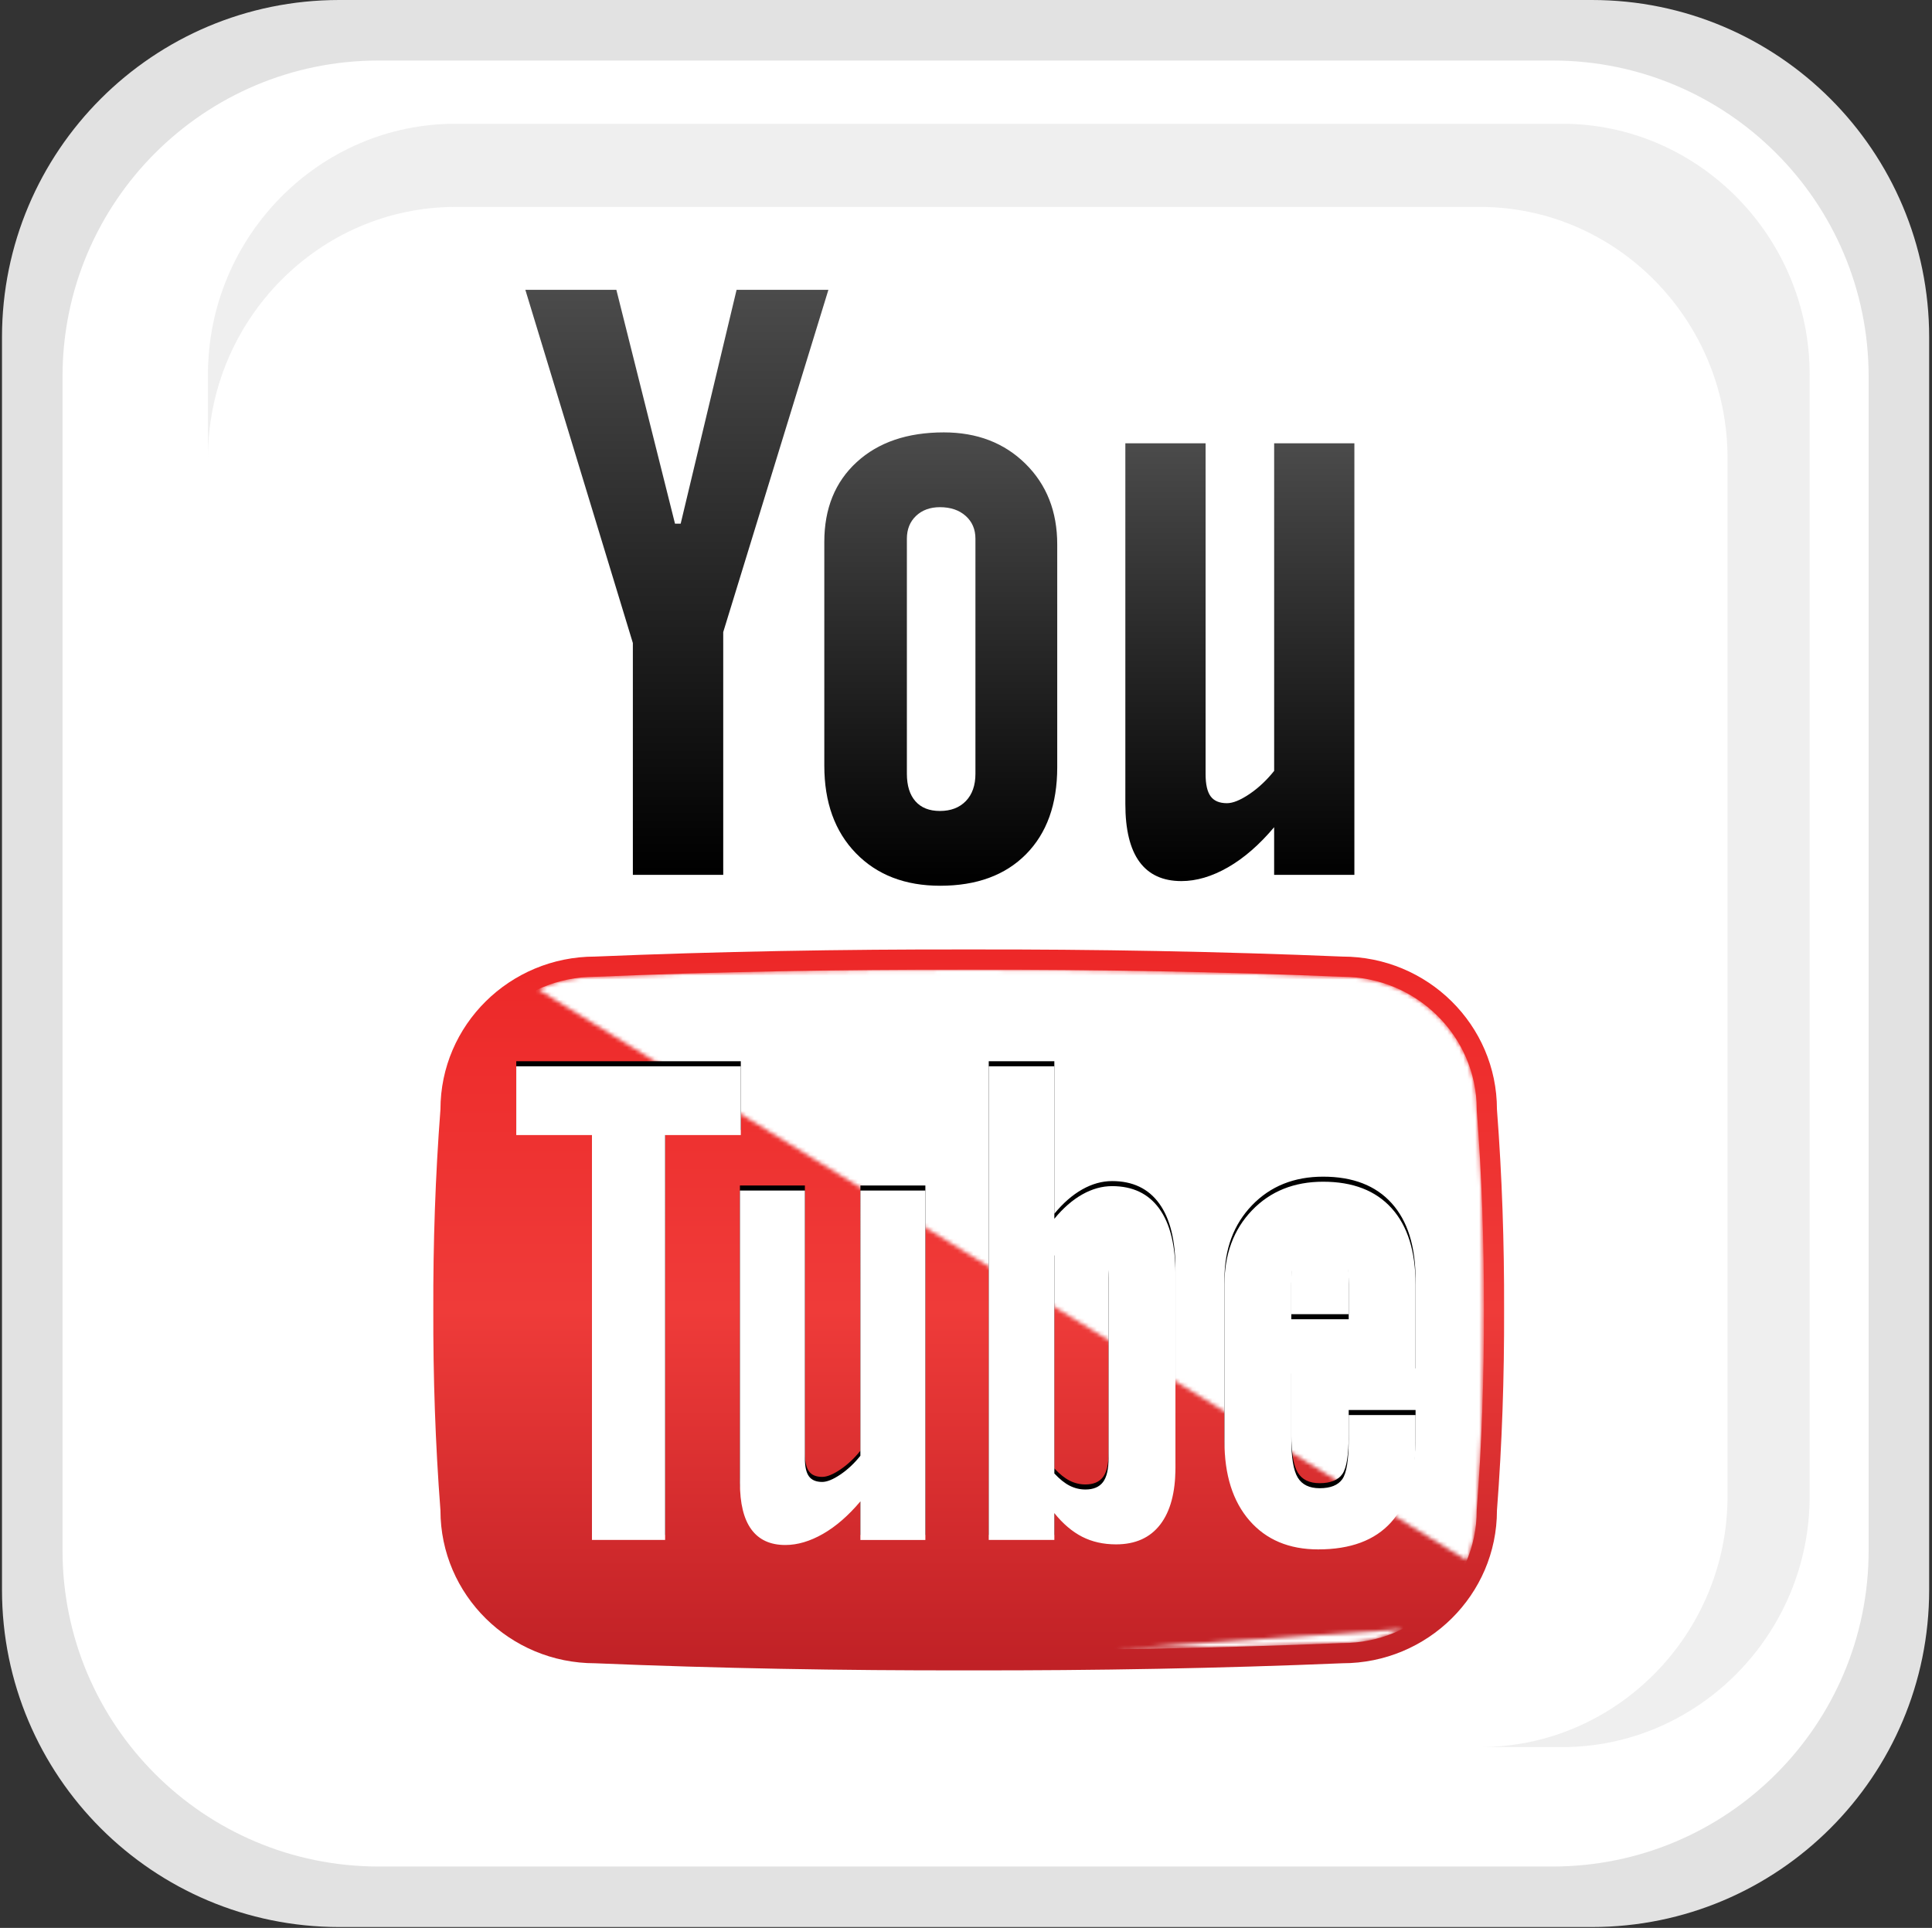 <?xml version="1.0" encoding="utf-8"?>
<!-- Generator: Adobe Illustrator 14.0.0, SVG Export Plug-In  -->
<!DOCTYPE svg PUBLIC "-//W3C//DTD SVG 1.1//EN" "http://www.w3.org/Graphics/SVG/1.1/DTD/svg11.dtd">
<svg version="1.1"
	 xmlns="http://www.w3.org/2000/svg" xmlns:xlink="http://www.w3.org/1999/xlink" xmlns:a="http://ns.adobe.com/AdobeSVGViewerExtensions/3.0/"
	 x="0px" y="0px" width="485px" height="484px" viewBox="-0.5 0 485 484" enable-background="new -0.5 0 485 484"
	 xml:space="preserve">
<rect x="-0.5" y="0" width="485" height="484" fill="#333333" stroke="none"/>
<defs>
</defs>
<path fill="#E2E2E2" d="M84.667,0h314.461c46.757,0,84.66,37.904,84.66,84.667V399.13c0,46.754-37.903,84.658-84.66,84.658H84.667
	C37.904,483.789,0,445.884,0,399.13V84.667C0,37.904,37.904,0,84.667,0z"/>
<path fill="#FFFFFF" d="M94.537,15.196h294.708c43.828,0,79.348,35.52,79.348,79.34v294.707c0,43.83-35.52,79.35-79.348,79.35
	H94.537c-43.821,0-79.341-35.52-79.341-79.35V94.537C15.196,50.716,50.716,15.196,94.537,15.196z"/>
<linearGradient id="SVGID_2_" gradientUnits="userSpaceOnUse" x1="375.42" y1="115.235" x2="375.42" y2="-31.633" gradientTransform="matrix(1 0 0 -1 -206 188)">
	<stop  offset="0" style="stop-color:#4B4B4B"/>
	<stop  offset="0.994" style="stop-color:#000000"/>
</linearGradient>
<path fill="url(#SVGID_2_)" d="M131.383,72.765h22.847l14.719,58.705h1.424l14.035-58.705h23.048l-26.4,85.925v60.943H158.37
	v-58.199L131.383,72.765z"/>
<linearGradient id="SVGID_3_" gradientUnits="userSpaceOnUse" x1="441.666" y1="79.448" x2="441.666" y2="-34.37" gradientTransform="matrix(1 0 0 -1 -206 188)">
	<stop  offset="0" style="stop-color:#4B4B4B"/>
	<stop  offset="0.994" style="stop-color:#000000"/>
</linearGradient>
<path fill="url(#SVGID_3_)" d="M206.43,136.06c0-8.391,2.71-15.072,8.134-20.045c5.424-4.976,12.712-7.463,21.867-7.463
	c8.336,0,15.167,2.625,20.488,7.868c5.322,5.243,7.983,11.994,7.983,20.251v55.958c0,9.272-2.611,16.546-7.83,21.824
	c-5.221,5.278-12.407,7.917-21.559,7.917c-8.813,0-15.865-2.726-21.151-8.171c-5.289-5.446-7.932-12.771-7.932-21.976V136.06
	L206.43,136.06z M227.159,194.252c0,2.984,0.715,5.284,2.151,6.91c1.433,1.625,3.48,2.434,6.145,2.434
	c2.731,0,4.898-0.828,6.505-2.486c1.604-1.661,2.408-3.945,2.408-6.858v-59.005c0-2.368-0.823-4.28-2.46-5.735
	c-1.638-1.454-3.789-2.184-6.454-2.184c-2.457,0-4.456,0.729-5.992,2.184c-1.537,1.455-2.304,3.367-2.304,5.735L227.159,194.252
	L227.159,194.252z"/>
<linearGradient id="SVGID_4_" gradientUnits="userSpaceOnUse" x1="516.75" y1="76.709" x2="516.75" y2="-33.198" gradientTransform="matrix(1 0 0 -1 -206 188)">
	<stop  offset="0" style="stop-color:#4B4B4B"/>
	<stop  offset="0.994" style="stop-color:#000000"/>
</linearGradient>
<path fill="url(#SVGID_4_)" d="M339.498,111.291v108.342h-20.145v-11.96c-3.713,4.406-7.574,7.766-11.59,10.07
	c-4.015,2.3-7.914,3.455-11.691,3.455c-4.655,0-8.168-1.61-10.529-4.838c-2.361-3.225-3.542-8.063-3.542-14.514v-90.555h20.146
	v83.051c0,2.57,0.42,4.427,1.265,5.576c0.843,1.149,2.21,1.725,4.101,1.725c1.484,0,3.354-0.76,5.617-2.28
	c2.26-1.523,4.335-3.465,6.228-5.833v-82.238L339.498,111.291L339.498,111.291z"/>
<linearGradient id="SVGID_6_" gradientUnits="userSpaceOnUse" x1="448.676" y1="-50.363" x2="448.676" y2="-231.354" gradientTransform="matrix(1 0 0 -1 -206 188)">
	<stop  offset="0.006" style="stop-color:#ED2828"/>
	<stop  offset="0.5" style="stop-color:#EF3B39"/>
	<stop  offset="0.994" style="stop-color:#C02126"/>
</linearGradient>
<path fill="url(#SVGID_6_)" d="M375.287,278.525c0-21.184-17.389-38.373-38.817-38.373c-30.583-1.276-61.875-1.844-93.793-1.786
	c-31.918-0.058-63.209,0.51-93.794,1.786c-21.427,0-38.816,17.189-38.816,38.373c-1.286,16.777-1.845,33.557-1.794,50.334
	c-0.05,16.777,0.508,33.556,1.795,50.334c0,21.185,17.389,38.373,38.816,38.373c30.584,1.276,61.875,1.844,93.793,1.783
	c31.918,0.061,63.21-0.507,93.793-1.783c21.43,0,38.817-17.188,38.817-38.373c1.286-16.778,1.845-33.557,1.793-50.334
	C377.131,312.082,376.573,295.303,375.287,278.525z"/>
<defs>
	<filter id="Adobe_OpacityMaskFilter" filterUnits="userSpaceOnUse" x="113.334" y="243.432" width="258.683" height="170.854">
		<feColorMatrix  type="matrix" values="1 0 0 0 0  0 1 0 0 0  0 0 1 0 0  0 0 0 1 0"/>
	</filter>
</defs>
<mask maskUnits="userSpaceOnUse" x="113.334" y="243.432" width="258.683" height="170.854" id="SVGID_1_">
	<g filter="url(#Adobe_OpacityMaskFilter)">
		
			<linearGradient id="SVGID_7_" gradientUnits="userSpaceOnUse" x1="513.164" y1="-35.027" x2="423.475" y2="-190.373" gradientTransform="matrix(1 0 0 -1 -206 188)">
			<stop  offset="0.006" style="stop-color:#FFFFFF"/>
			<stop  offset="0.013" style="stop-color:#F6F6F6"/>
			<stop  offset="0.053" style="stop-color:#C8C8C8"/>
			<stop  offset="0.098" style="stop-color:#9D9D9D"/>
			<stop  offset="0.146" style="stop-color:#777777"/>
			<stop  offset="0.199" style="stop-color:#575757"/>
			<stop  offset="0.257" style="stop-color:#3B3B3B"/>
			<stop  offset="0.322" style="stop-color:#252525"/>
			<stop  offset="0.399" style="stop-color:#141414"/>
			<stop  offset="0.493" style="stop-color:#090909"/>
			<stop  offset="0.626" style="stop-color:#020202"/>
			<stop  offset="0.994" style="stop-color:#000000"/>
		</linearGradient>
		<path fill="url(#SVGID_7_)" d="M370.234,278.912l-0.017-0.193v-0.193c0-18.363-15.138-33.305-33.749-33.305h-0.104l-0.104-0.005
			c-29.719-1.241-61.201-1.839-93.593-1.78c-32.37-0.059-63.854,0.539-93.573,1.78l-0.105,0.005h-0.106
			c-5.12,0-9.973,1.137-14.325,3.158l233.166,143.365c1.606-3.875,2.496-8.11,2.496-12.551v-0.194l0.017-0.192
			c1.231-16.07,1.83-32.869,1.78-49.963C372.064,311.781,371.466,294.98,370.234,278.912z M336.259,412.501l0.104-0.002h0.104
			c5.397,0,10.496-1.265,15.025-3.495l-72.202,5.059C298.816,413.791,317.875,413.27,336.259,412.501z"/>
	</g>
</mask>
<path mask="url(#SVGID_1_)" fill="#FFFFFF" d="M336.259,245.215l0.104,0.006h0.104c18.611,0,33.749,14.939,33.749,33.303v0.194
	l0.017,0.193c1.231,16.069,1.829,32.868,1.78,49.932c0.05,17.093-0.549,33.894-1.78,49.964l-0.017,0.191v0.193
	c0,18.366-15.138,33.308-33.749,33.308h-0.104l-0.104,0.002c-29.723,1.241-61.206,1.84-93.574,1.78
	c-32.385,0.06-63.868-0.539-93.592-1.78l-0.105-0.002h-0.106c-18.61,0-33.75-14.94-33.75-33.308v-0.193l-0.014-0.191
	c-1.232-16.063-1.831-32.861-1.781-49.936c-0.051-17.094,0.547-33.893,1.78-49.96l0.015-0.193v-0.194
	c0-18.362,15.14-33.303,33.749-33.303h0.106l0.105-0.006c29.72-1.24,61.204-1.839,93.573-1.779
	C275.057,243.376,306.541,243.975,336.259,245.215z"/>
<path d="M185.469,266.43h-56.368v17.26h19.001v101.652h18.366V283.689h19.001V266.43z M215.489,364.208
	c-1.53,1.917-3.211,3.492-5.042,4.724c-1.832,1.231-3.346,1.846-4.548,1.846c-1.53,0-2.637-0.465-3.32-1.396
	c-0.683-0.928-1.024-2.434-1.024-4.514v-67.243h-16.309v73.319c0,5.223,0.957,9.14,2.869,11.752
	c1.912,2.611,4.755,3.916,8.525,3.916c3.058,0,6.215-0.937,9.465-2.797c3.252-1.867,6.378-4.586,9.384-8.153v9.683h16.31v-87.72
	h-16.31V364.208L215.489,364.208z M278.678,296.514c-2.527,0-5.027,0.697-7.501,2.092c-2.47,1.396-4.804,3.429-7,6.105V266.43
	h-16.468v118.912h16.468V378.6c2.142,2.672,4.466,4.647,6.962,5.93c2.498,1.281,5.342,1.922,8.528,1.922
	c4.832,0,8.524-1.652,11.079-4.963c2.552-3.31,3.833-8.082,3.833-14.319v-48.664c0-7.165-1.362-12.623-4.082-16.369
	C287.779,298.391,283.838,296.514,278.678,296.514z M277.793,364.783c0,2.797-0.473,4.814-1.411,6.045
	c-0.94,1.232-2.407,1.848-4.399,1.848c-1.385,0-2.698-0.313-3.944-0.943c-1.247-0.627-2.534-1.656-3.86-3.084v-54.664
	c1.106-1.203,2.227-2.094,3.362-2.67c1.134-0.576,2.284-0.864,3.446-0.864c2.211,0,3.9,0.769,5.063,2.303
	c1.164,1.535,1.744,3.78,1.744,6.74V364.783z M354.857,343.542v-22.334c0-8.324-2.004-14.705-6.009-19.144
	s-9.736-6.658-17.197-6.658c-7.298,0-13.251,2.398-17.856,7.189c-4.61,4.795-6.914,10.997-6.914,18.611v39.373
	c0,8.443,2.1,15.078,6.294,19.902c4.196,4.822,9.943,7.234,17.243,7.234c8.119,0,14.222-2.277,18.312-6.826
	c4.087-4.551,6.129-11.32,6.129-20.312v-6.589h-16.784v6.096c0,5.161-0.537,8.5-1.615,10.008c-1.076,1.51-2.967,2.266-5.67,2.266
	c-2.599,0-4.434-0.891-5.51-2.678c-1.075-1.783-1.613-4.983-1.613-9.596V343.54h31.191V343.542z M323.665,321.044
	c0-3.671,0.563-6.303,1.697-7.894c1.132-1.59,2.994-2.385,5.589-2.385c2.483,0,4.293,0.795,5.425,2.385
	c1.132,1.591,1.697,4.223,1.697,7.894v8.88h-14.408V321.044L323.665,321.044z"/>
<path fill="#FFFFFF" d="M185.469,267.697h-56.368v17.259h19.001v101.653h18.366V284.956h19.001V267.697z M215.489,365.475
	c-1.53,1.916-3.211,3.491-5.042,4.723c-1.832,1.232-3.346,1.847-4.548,1.847c-1.53,0-2.637-0.466-3.32-1.396
	c-0.683-0.931-1.024-2.436-1.024-4.516v-67.242h-16.309v73.318c0,5.223,0.957,9.141,2.869,11.753
	c1.912,2.61,4.755,3.915,8.525,3.915c3.058,0,6.215-0.936,9.465-2.797c3.252-1.865,6.378-4.586,9.384-8.153v9.685h16.31v-87.721
	h-16.31V365.475L215.489,365.475z M278.678,297.782c-2.527,0-5.027,0.696-7.501,2.09c-2.47,1.396-4.804,3.43-7,6.106v-38.281
	h-16.468v118.912h16.468v-6.743c2.142,2.672,4.466,4.647,6.962,5.931c2.498,1.28,5.342,1.922,8.528,1.922
	c4.832,0,8.524-1.65,11.079-4.963c2.552-3.311,3.833-8.083,3.833-14.32v-48.664c0-7.164-1.362-12.623-4.082-16.369
	C287.779,299.657,283.838,297.782,278.678,297.782z M277.793,366.049c0,2.797-0.473,4.813-1.411,6.045
	c-0.94,1.232-2.407,1.848-4.399,1.848c-1.385,0-2.698-0.313-3.944-0.943c-1.247-0.627-2.534-1.656-3.86-3.083V315.25
	c1.106-1.205,2.227-2.096,3.362-2.672c1.134-0.573,2.284-0.863,3.446-0.863c2.211,0,3.9,0.77,5.063,2.305
	c1.164,1.533,1.744,3.779,1.744,6.738V366.049z M354.857,344.809v-22.334c0-8.324-2.004-14.705-6.009-19.145
	c-4.005-4.438-9.736-6.657-17.197-6.657c-7.298,0-13.251,2.397-17.856,7.188c-4.61,4.796-6.914,10.998-6.914,18.611v39.373
	c0,8.444,2.1,15.078,6.294,19.902c4.196,4.822,9.943,7.234,17.243,7.234c8.119,0,14.222-2.275,18.312-6.826
	c4.087-4.549,6.129-11.319,6.129-20.312v-6.589h-16.784v6.096c0,5.164-0.537,8.502-1.615,10.008
	c-1.076,1.512-2.967,2.265-5.67,2.265c-2.599,0-4.434-0.89-5.51-2.677c-1.075-1.783-1.613-4.982-1.613-9.596v-16.545h31.191V344.809
	z M323.665,322.311c0-3.67,0.563-6.303,1.697-7.894c1.132-1.589,2.994-2.385,5.589-2.385c2.483,0,4.293,0.796,5.425,2.385
	c1.132,1.591,1.697,4.224,1.697,7.894v8.881h-14.408V322.311L323.665,322.311z"/>
<path fill="#CCCCCC" fill-opacity="0.31" d="M371.048,51.95c34.172,0,62.122,28.359,62.122,62.998v260.696
	c0,34.64-27.95,62.97-62.122,62.97h20.59c34.173,0,62.151-28.33,62.151-62.97V94.037c0-34.639-27.979-62.969-62.151-62.969H113.827
	c-34.171,0-62.122,28.33-62.122,62.969v20.912c0-34.639,27.951-62.998,62.122-62.998H371.048z"/>
</svg>
